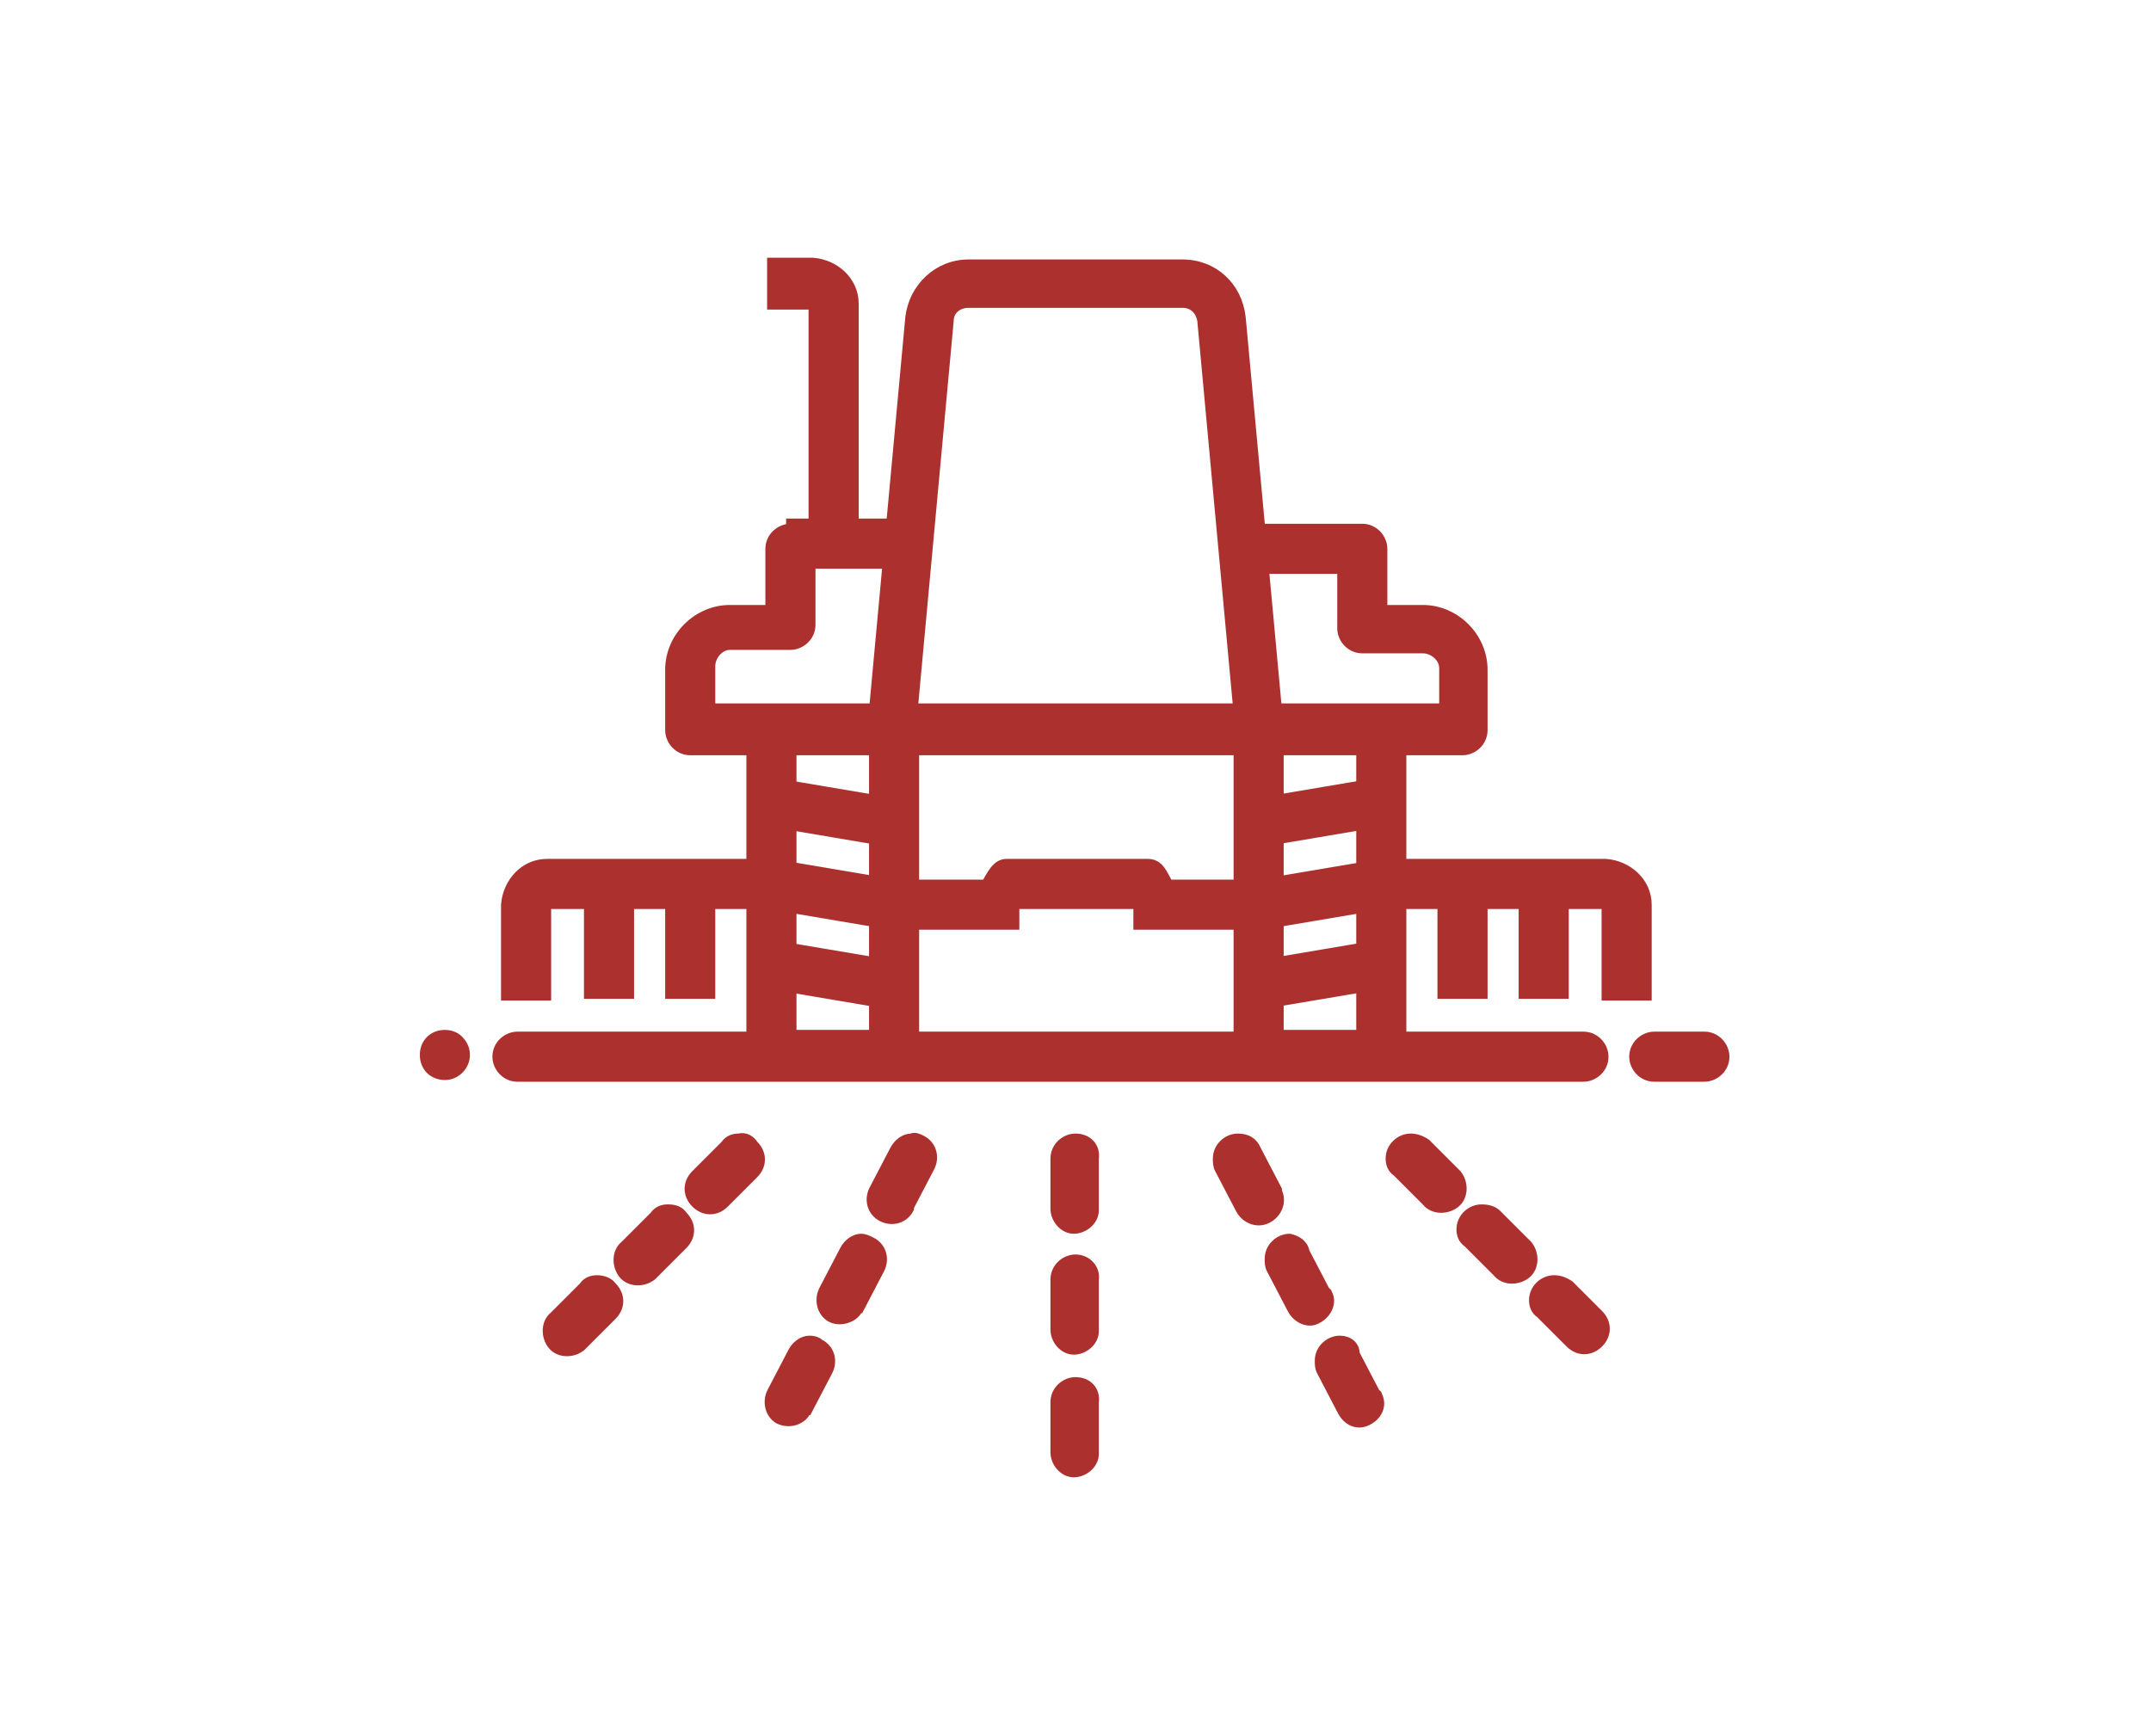 <?xml version="1.0" encoding="UTF-8"?>
<!-- Generator: Adobe Illustrator 25.2.1, SVG Export Plug-In . SVG Version: 6.00 Build 0)  -->
<svg xmlns="http://www.w3.org/2000/svg" xmlns:xlink="http://www.w3.org/1999/xlink" version="1.1" id="Layer_1" x="0px" y="0px" viewBox="0 0 124.5 100.5" style="enable-background:new 0 0 124.5 100.5;" xml:space="preserve">
<style type="text/css">
	.st0{fill-rule:evenodd;clip-rule:evenodd;fill:#AC312E;stroke:#AC312E;stroke-width:0.5;}
	.st1{fill:#AC312E;stroke:#AC312E;stroke-width:0.5;}
</style>
<g id="noun-tractor-916763" transform="translate(-69.75 -21.629)">
	<path id="Path_864" class="st0" d="M103.8,73.3v5.9h2.4v-5.9H103.8z"></path>
	<path id="Path_865" class="st0" d="M108.5,73.3v5.9h2.4v-5.9H108.5z"></path>
	<path id="Path_866" class="st0" d="M101.4,71.6c-1.3,0-2.3,1.1-2.4,2.4v5.3h2.4v-5.3h12.8l7.1,1.2h7.2v-1.2h7.1v1.2h7.2l7.1-1.2   h12.8v5.3h2.4v-5.3c0-1.3-1.1-2.3-2.4-2.4h-13l-7.1,1.2h-5.2c-0.3-0.5-0.5-1.2-1.2-1.2h-8.2c-0.6,0-0.9,0.7-1.2,1.2h-5.2l-7.1-1.2   H101.4z"></path>
	<path id="Path_867" class="st0" d="M157.9,73.3v5.9h2.4v-5.9H157.9z"></path>
	<path id="Path_868" class="st0" d="M153.2,73.3v5.9h2.4v-5.9H153.2z"></path>
	<path id="Path_869" class="st0" d="M132,94.5c-0.6,0-1.2,0.5-1.2,1.2c0,0,0,0,0,0v2.9c0,0.6,0.5,1.2,1.1,1.2c0.6,0,1.2-0.5,1.2-1.1   c0,0,0,0,0-0.1v-2.9C133.2,95.1,132.7,94.5,132,94.5C132,94.5,132,94.5,132,94.5L132,94.5z"></path>
	<path id="Path_870" class="st0" d="M132,87.5c-0.6,0-1.2,0.5-1.2,1.2v2.9c0,0.6,0.5,1.2,1.1,1.2c0.6,0,1.2-0.5,1.2-1.1   c0,0,0,0,0-0.1v-2.9C133.2,88,132.7,87.5,132,87.5C132,87.5,132,87.5,132,87.5L132,87.5z"></path>
	<path id="Path_871" class="st0" d="M132,101.6c-0.6,0-1.2,0.5-1.2,1.2c0,0,0,0,0,0v2.9l0,0c0,0.6,0.5,1.2,1.1,1.2   c0.6,0,1.2-0.5,1.2-1.1c0,0,0,0,0-0.1v-2.9l0,0C133.2,102.1,132.7,101.6,132,101.6C132,101.6,132,101.6,132,101.6L132,101.6z"></path>
	<path id="Path_872" class="st0" d="M115.5,52.2c-0.6,0-1.2,0.5-1.2,1.2l0,0v3.5H112c-1.9,0-3.5,1.6-3.5,3.5v3.5l0,0   c0,0.6,0.5,1.2,1.2,1.2l0,0h44.7c0.6,0,1.2-0.5,1.2-1.2l0,0v-3.5c0-1.9-1.6-3.5-3.5-3.5h-2.3v-3.5l0,0c0-0.6-0.5-1.2-1.2-1.2h-7.1   v2.4h5.9V58c0,0.6,0.5,1.2,1.2,1.2h3.5c0.6,0,1.2,0.5,1.2,1.1c0,0,0,0,0,0v2.3h-42.4v-2.4c0-0.6,0.5-1.2,1.1-1.2c0,0,0,0,0,0h3.5   c0.6,0,1.2-0.5,1.2-1.2v-3.5h5.9v-2.4H115.5z"></path>
	<path id="Path_873" class="st0" d="M125.8,36.9c-1.8,0-3.2,1.4-3.4,3.1l-2.2,23.8l2.3,0.2l2.2-23.8c0-0.6,0.5-1,1.1-1h12.4   c0.6,0,1,0.4,1.1,1l2.2,23.8l2.3-0.2L141.6,40c-0.2-1.8-1.6-3.1-3.4-3.1H125.8z"></path>
	<path id="Path_874" class="st0" d="M114.4,36.9v2.4h2.4v14.1h2.4V39.2c0-1.3-1.1-2.3-2.4-2.4H114.4z"></path>
	<path id="Path_875" class="st0" d="M113.2,63.9v17.6c0,1.3,1.1,2.3,2.4,2.4h4.7c1.3,0,2.3-1.1,2.4-2.4V63.9h-2.4v17.6h-4.7V63.9   H113.2z"></path>
	<path id="Path_876" class="st0" d="M141.4,63.9v17.6c0,1.3,1.1,2.3,2.4,2.4h4.7c1.3,0,2.3-1.1,2.4-2.4V63.9h-2.4v17.6h-4.7V63.9   H141.4z"></path>
	<path id="Path_877" class="st0" d="M114.5,66.9l-0.4,2.3l7.1,1.2l0.4-2.3L114.5,66.9z"></path>
	<path id="Path_878" class="st0" d="M149.5,66.9l-7.1,1.2l0.4,2.3l7.1-1.2L149.5,66.9z"></path>
	<path id="Path_879" class="st0" d="M114.5,76.3l-0.4,2.3l7.1,1.2l0.4-2.3L114.5,76.3z"></path>
	<path id="Path_880" class="st0" d="M149.5,76.3l-7.1,1.2l0.4,2.3l7.1-1.2L149.5,76.3z"></path>
	<path id="Path_881" class="st1" d="M96.7,82.7c0,0.6-0.5,1.2-1.2,1.2s-1.2-0.5-1.2-1.2s0.5-1.2,1.2-1.2c0.3,0,0.6,0.1,0.8,0.3   C96.6,82.1,96.7,82.4,96.7,82.7z"></path>
	<path id="Path_882" class="st0" d="M99.7,81.6c-0.6,0-1.2,0.5-1.2,1.2c0,0.6,0.5,1.2,1.2,1.2l0,0h61.7c0.6,0,1.2-0.5,1.2-1.2   c0-0.6-0.5-1.2-1.2-1.2H99.7z"></path>
	<path id="Path_883" class="st0" d="M165.5,81.6c-0.6,0-1.2,0.5-1.2,1.2c0,0.6,0.5,1.2,1.2,1.2h2.9c0.6,0,1.2-0.5,1.2-1.2   c0-0.6-0.5-1.2-1.2-1.2H165.5z"></path>
	<path id="Path_884" class="st0" d="M116.6,99.2c-0.4,0-0.8,0.3-1,0.7l-1.2,2.3c-0.3,0.6-0.1,1.3,0.4,1.6c0.6,0.3,1.3,0.1,1.6-0.4   c0,0,0-0.1,0.1-0.1l1.2-2.3l0,0c0.3-0.6,0.1-1.3-0.5-1.6C117.1,99.3,116.9,99.2,116.6,99.2L116.6,99.2z"></path>
	<path id="Path_885" class="st0" d="M122.5,87.5c-0.4,0-0.8,0.3-1,0.7l-1.2,2.3c-0.3,0.6-0.1,1.3,0.5,1.6c0.6,0.3,1.3,0.1,1.6-0.5   c0,0,0-0.1,0-0.1l1.2-2.3c0.3-0.6,0.1-1.3-0.5-1.6C122.9,87.5,122.7,87.4,122.5,87.5z"></path>
	<path id="Path_886" class="st0" d="M119.6,93.3c-0.4,0-0.8,0.3-1,0.7l-1.2,2.3c-0.3,0.6-0.1,1.3,0.4,1.6s1.3,0.1,1.6-0.4   c0,0,0-0.1,0.1-0.1l1.2-2.3c0.3-0.6,0.1-1.3-0.5-1.6C120,93.4,119.8,93.3,119.6,93.3L119.6,93.3z"></path>
	<path id="Path_887" class="st0" d="M147.3,99.2c-0.6,0-1.2,0.5-1.2,1.2c0,0.2,0,0.4,0.1,0.6l1.2,2.3l0,0c0.3,0.6,0.9,0.9,1.5,0.6   c0.6-0.3,0.9-0.9,0.6-1.5c0,0,0-0.1-0.1-0.1l-1.2-2.3C148.2,99.5,147.8,99.2,147.3,99.2L147.3,99.2z"></path>
	<path id="Path_888" class="st0" d="M141.4,87.5c-0.6,0-1.2,0.5-1.2,1.2c0,0.2,0,0.4,0.1,0.6l1.2,2.3c0.3,0.6,1,0.9,1.6,0.6   s0.9-1,0.6-1.6c0,0,0-0.1,0-0.1l-1.2-2.3C142.3,87.7,141.9,87.5,141.4,87.5L141.4,87.5z"></path>
	<path id="Path_889" class="st0" d="M144.4,93.3c-0.6,0-1.2,0.5-1.2,1.2c0,0.2,0,0.4,0.1,0.6l1.2,2.3c0.3,0.6,1,0.9,1.5,0.6   c0.6-0.3,0.9-1,0.6-1.5c0,0,0-0.1-0.1-0.1l-1.2-2.3C145.2,93.6,144.8,93.4,144.4,93.3L144.4,93.3z"></path>
	<path id="Path_890" class="st0" d="M151.4,87.5c-0.6,0-1.2,0.5-1.2,1.2c0,0.3,0.1,0.6,0.4,0.8l1.7,1.7c0.4,0.5,1.2,0.5,1.7,0.1   c0.5-0.4,0.5-1.2,0.1-1.7c0,0,0,0-0.1-0.1l-1.7-1.7l0,0C152,87.6,151.7,87.5,151.4,87.5z"></path>
	<path id="Path_891" class="st0" d="M155.5,91.6c-0.6,0-1.2,0.5-1.2,1.2c0,0.3,0.1,0.6,0.4,0.8l1.7,1.7c0.4,0.5,1.2,0.5,1.7,0.1   c0.5-0.4,0.5-1.2,0.1-1.7c0,0,0,0-0.1-0.1l-1.7-1.7l0,0C156.2,91.7,155.9,91.6,155.5,91.6z"></path>
	<path id="Path_892" class="st0" d="M159.7,95.7c-0.6,0-1.2,0.5-1.2,1.2c0,0.3,0.1,0.6,0.4,0.8l1.7,1.7l0,0c0.5,0.5,1.2,0.5,1.7,0   s0.5-1.2,0-1.7l0,0l-1.7-1.7C160.3,95.8,160,95.7,159.7,95.7z"></path>
	<path id="Path_893" class="st0" d="M112.5,87.5c-0.3,0-0.6,0.1-0.8,0.4l-1.7,1.7c-0.5,0.5-0.5,1.2,0,1.7c0.5,0.5,1.2,0.5,1.7,0   l1.7-1.7c0.5-0.5,0.5-1.2,0-1.7C113.2,87.6,112.9,87.4,112.5,87.5z"></path>
	<path id="Path_894" class="st0" d="M108.4,91.6c-0.3,0-0.6,0.1-0.8,0.4l-1.7,1.7l0,0c-0.5,0.4-0.5,1.2-0.1,1.7   c0.4,0.5,1.2,0.5,1.7,0.1c0,0,0,0,0.1-0.1l1.7-1.7l0,0c0.5-0.5,0.5-1.2,0-1.7C109.1,91.7,108.8,91.6,108.4,91.6z"></path>
	<path id="Path_895" class="st0" d="M104.3,95.7c-0.3,0-0.6,0.1-0.8,0.4l-1.7,1.7c-0.5,0.4-0.5,1.2-0.1,1.7c0.4,0.5,1.2,0.5,1.7,0.1   c0,0,0,0,0.1-0.1l1.7-1.7l0,0c0.5-0.5,0.5-1.2,0-1.7C105,95.8,104.6,95.7,104.3,95.7z"></path>
</g>
</svg>
